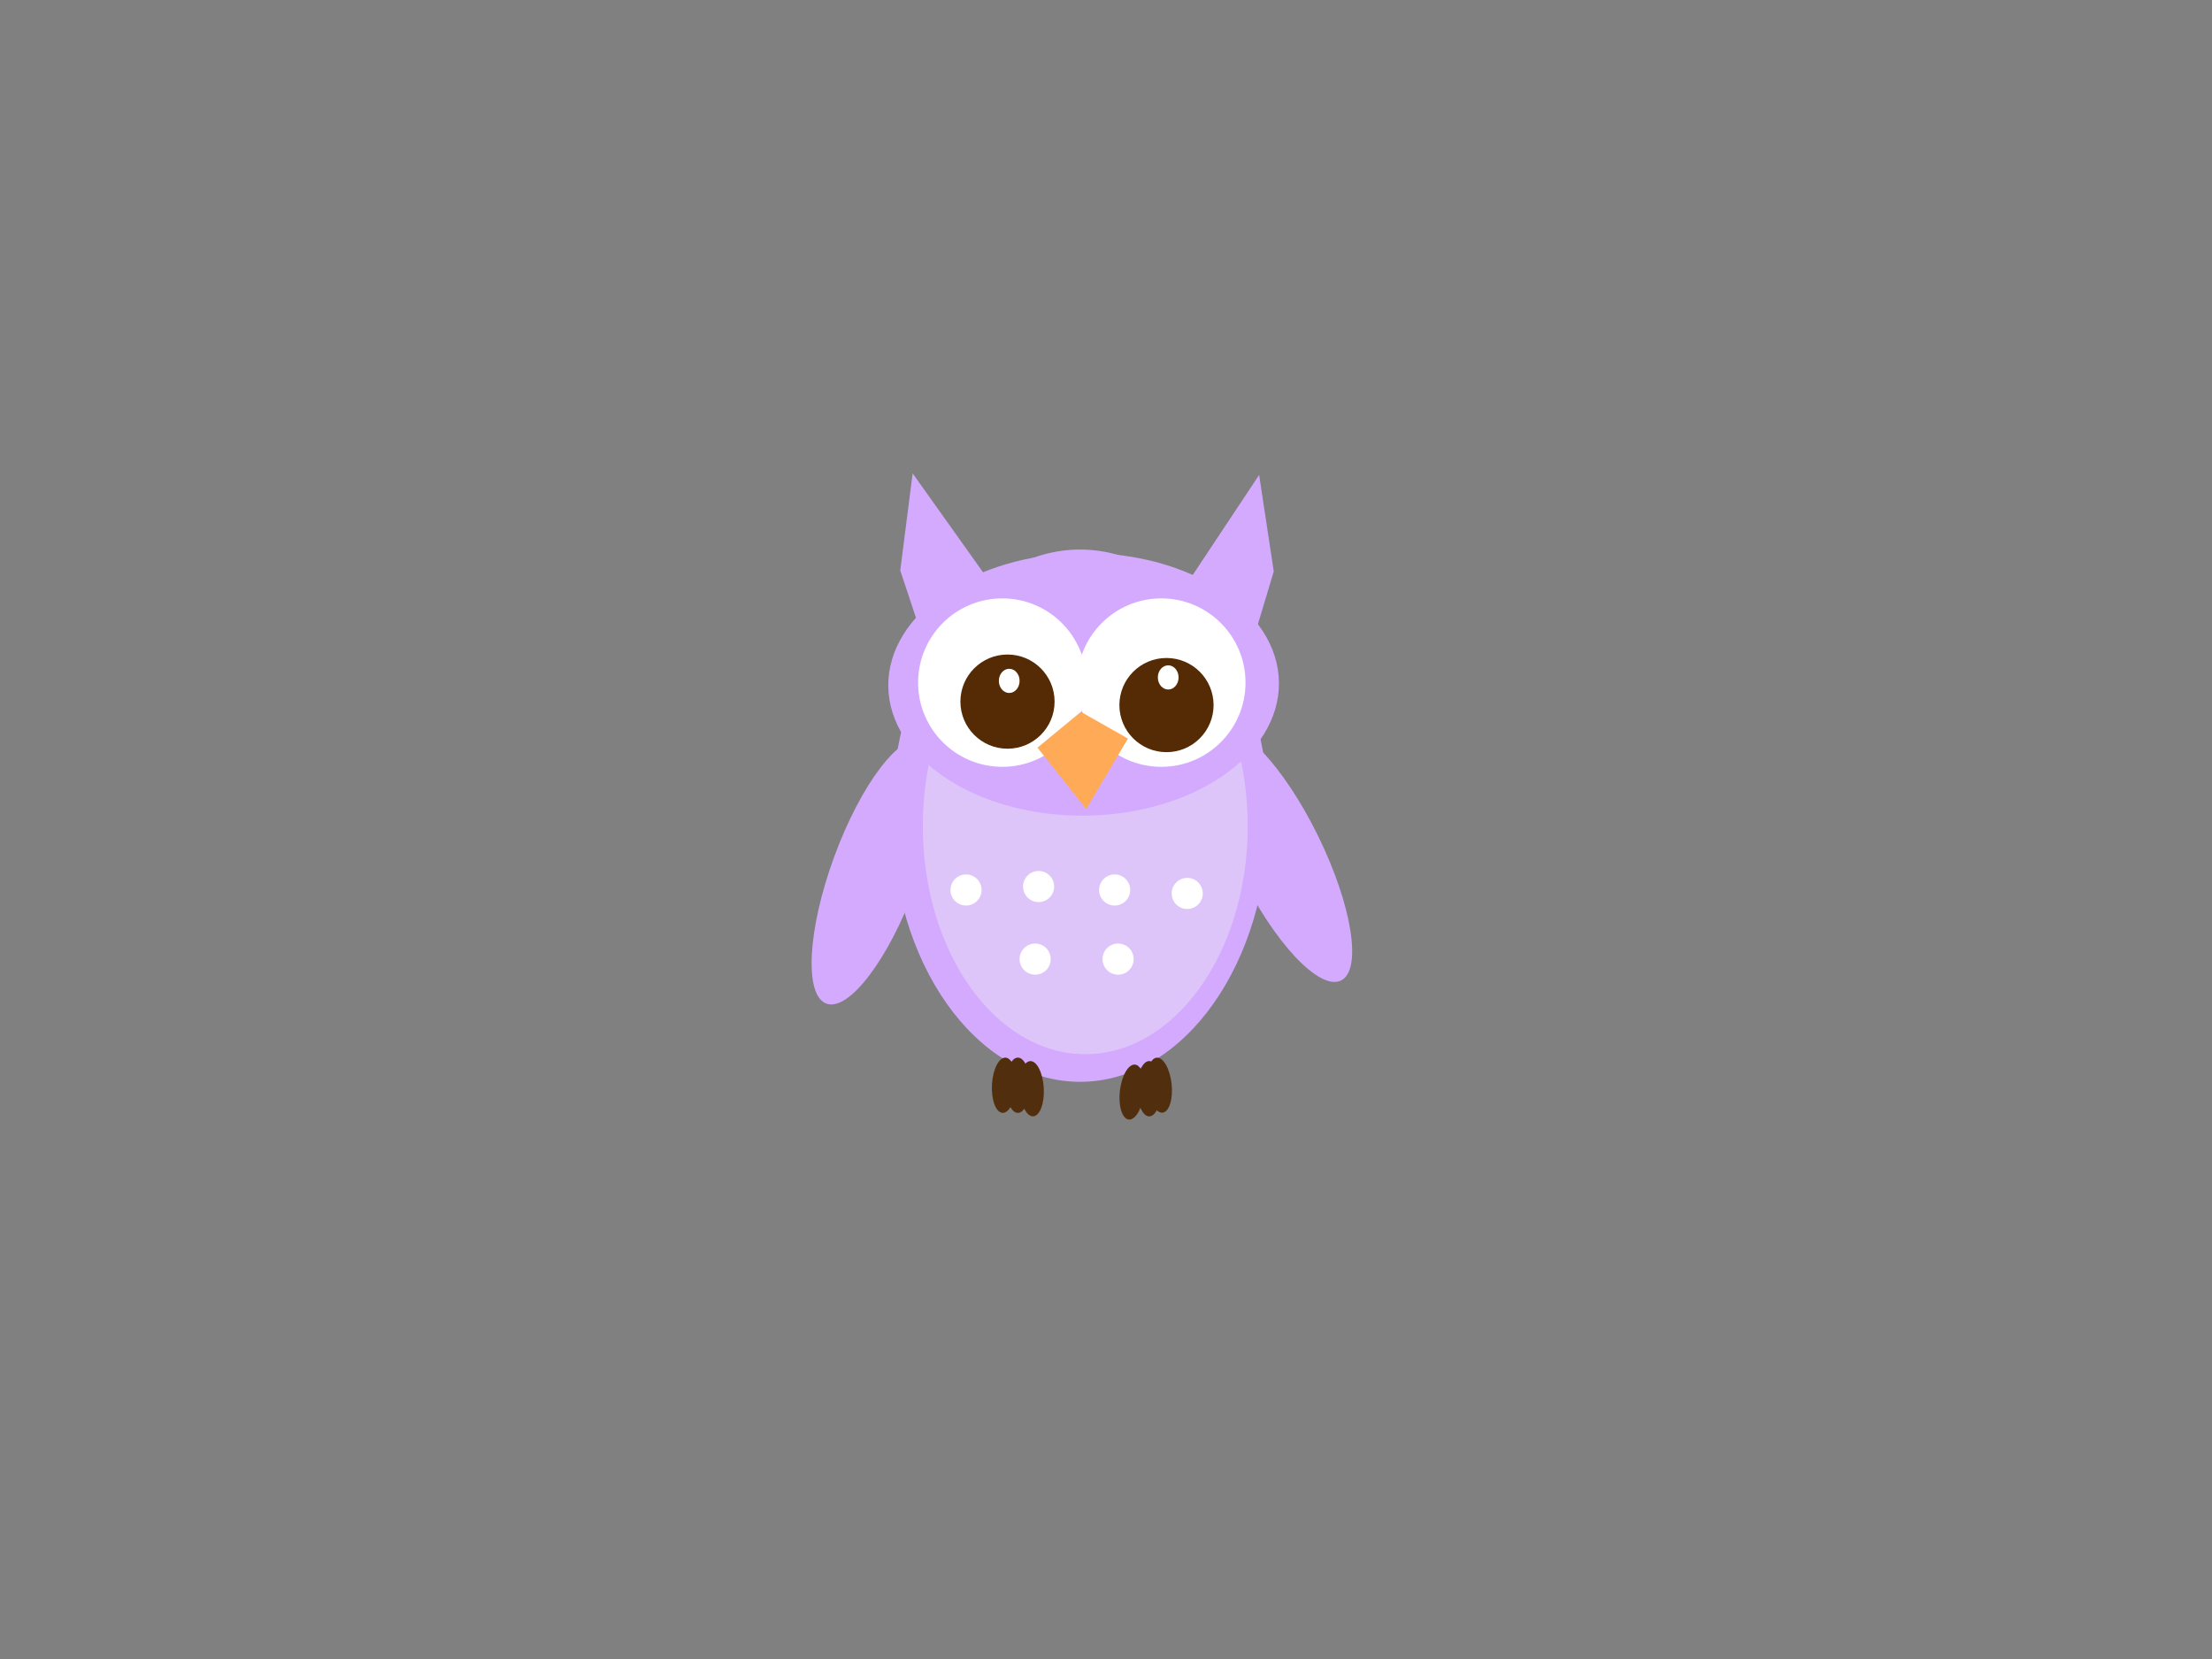 <?xml version="1.0"?><svg width="640" height="480" xmlns="http://www.w3.org/2000/svg">
 <rect width="100%" height="100%" fill="#808080" stroke="none"/>
 <!-- Created with SVG-edit - http://svg-edit.googlecode.com/ -->
 <title>Light Pink Owl</title>
 <g>
  <title>Layer 1</title>
  <path d="m356.419,136.406l13.112,25l0.936,23l-26.223,-1l12.175,-47z" transform="rotate(19.052 357.355 160.406)" stroke-width="0" stroke="#000000" fill="#d4aaff" id="svg_63"/>
  <path d="m272.611,135.75l-13.292,25l-0.949,23l26.584,-1l-12.343,-47z" transform="rotate(-20.726 271.662 159.75)" stroke-width="0" stroke="#000000" fill="#d4aaff" id="svg_62"/>
  <ellipse ry="77" rx="54.5" cy="236" cx="312.5" stroke-width="0" stroke="#000000" fill="#d4aaff" id="svg_5"/>
  <ellipse ry="40.61" rx="12.5" cy="247.245" cx="370.077" transform="rotate(153.804 370.077 247.245)" stroke-width="0" stroke="#000000" fill="#d4aaff" id="svg_54"/>
  <ellipse ry="40.61" rx="12.5" cy="252.245" cx="253.077" transform="rotate(20.136 253.077 252.245)" stroke-width="0" stroke="#000000" fill="#d4aaff" id="svg_53"/>
  <ellipse ry="66" rx="47" cy="239" cx="314" stroke-width="0" stroke="#000000" fill="#dec5f9" id="svg_9"/>
  <ellipse ry="40" cy="155" cx="322" stroke-width="0" stroke="#000000" fill="#f74cf7" id="svg_10"/>
  <ellipse ry="56.517" rx="37.987" cy="198.008" cx="313.525" transform="rotate(89.514 313.525 198.008)" stroke-width="0" stroke="#000000" fill="#d4aaff" id="svg_26"/>
  <circle r="24.367" cy="197.5" cx="290" stroke-width="0" stroke="#000000" fill="#ffffff" id="svg_28"/>
  <circle r="24.367" cy="197.5" cx="336" stroke-width="0" stroke="#000000" fill="#ffffff" id="svg_30"/>
  <circle r="13.625" cy="203" cx="291.5" stroke-width="0" stroke="#7f3f00" fill="#542b05" id="svg_31"/>
  <circle r="13.625" cy="204" cx="337.5" stroke-width="0" stroke="#000000" fill="#542b05" id="svg_33"/>
  <path d="m300,217l12,-11l14,7l-11,21" transform="rotate(3.013 313.05 219.999)" stroke-width="0" stroke="#000000" fill="#ffaa56" id="svg_20"/>
  <ellipse ry="4.5" rx="4.5" cy="257.5" cx="279.5" stroke-width="0" stroke="#000000" fill="#ffffff" id="svg_34"/>
  <ellipse ry="4.5" rx="4.5" cy="256.5" cx="300.5" stroke-width="0" stroke="#000000" fill="#ffffff" id="svg_35"/>
  <ellipse ry="4.5" rx="4.5" cy="277.5" cx="299.5" stroke-width="0" stroke="#000000" fill="#ffffff" id="svg_36"/>
  <ellipse ry="4.5" rx="4.5" cy="257.5" cx="322.5" stroke-width="0" stroke="#000000" fill="#ffffff" id="svg_37"/>
  <ellipse ry="4.5" rx="4.5" cy="258.5" cx="343.5" stroke-width="0" stroke="#000000" fill="#ffffff" id="svg_38"/>
  <ellipse ry="4.5" rx="4.5" cy="277.5" cx="323.5" stroke-width="0" stroke="#000000" fill="#ffffff" id="svg_39"/>
  <ellipse ry="3.5" rx="3" cy="197" cx="292" stroke-width="0" stroke="#000000" fill="#ffffff" id="svg_42"/>
  <ellipse ry="3.5" rx="3" cy="196" cx="338" stroke-width="0" stroke="#000000" fill="#ffffff" id="svg_40"/>
  <ellipse ry="8" rx="3.5" cy="314" cx="294.5" stroke-width="0" stroke="#000000" fill="#512f0e" id="svg_55"/>
  <ellipse ry="8" rx="3.5" cy="315" cx="298.5" transform="rotate(-3.18 298.439 315)" stroke-width="0" stroke="#000000" fill="#512f0e" id="svg_56"/>
  <ellipse ry="8" rx="3.5" cy="314" cx="290.5" transform="rotate(3.18 290.574 314)" stroke-width="0" stroke="#000000" fill="#512f0e" id="svg_57"/>
  <ellipse ry="8" rx="3.5" cy="316" cx="327.5" transform="rotate(6.654 327.766 315.986)" stroke-width="0" stroke="#000000" fill="#512f0e" id="svg_58"/>
  <ellipse ry="8" rx="3.5" cy="315" cx="332.5" stroke-width="0" stroke="#000000" fill="#512f0e" id="svg_59"/>
  <ellipse ry="8" rx="3.5" cy="314" cx="335.5" transform="rotate(-6.242 335.256 313.986)" stroke-width="0" stroke="#000000" fill="#512f0e" id="svg_60"/>
 </g>
</svg>